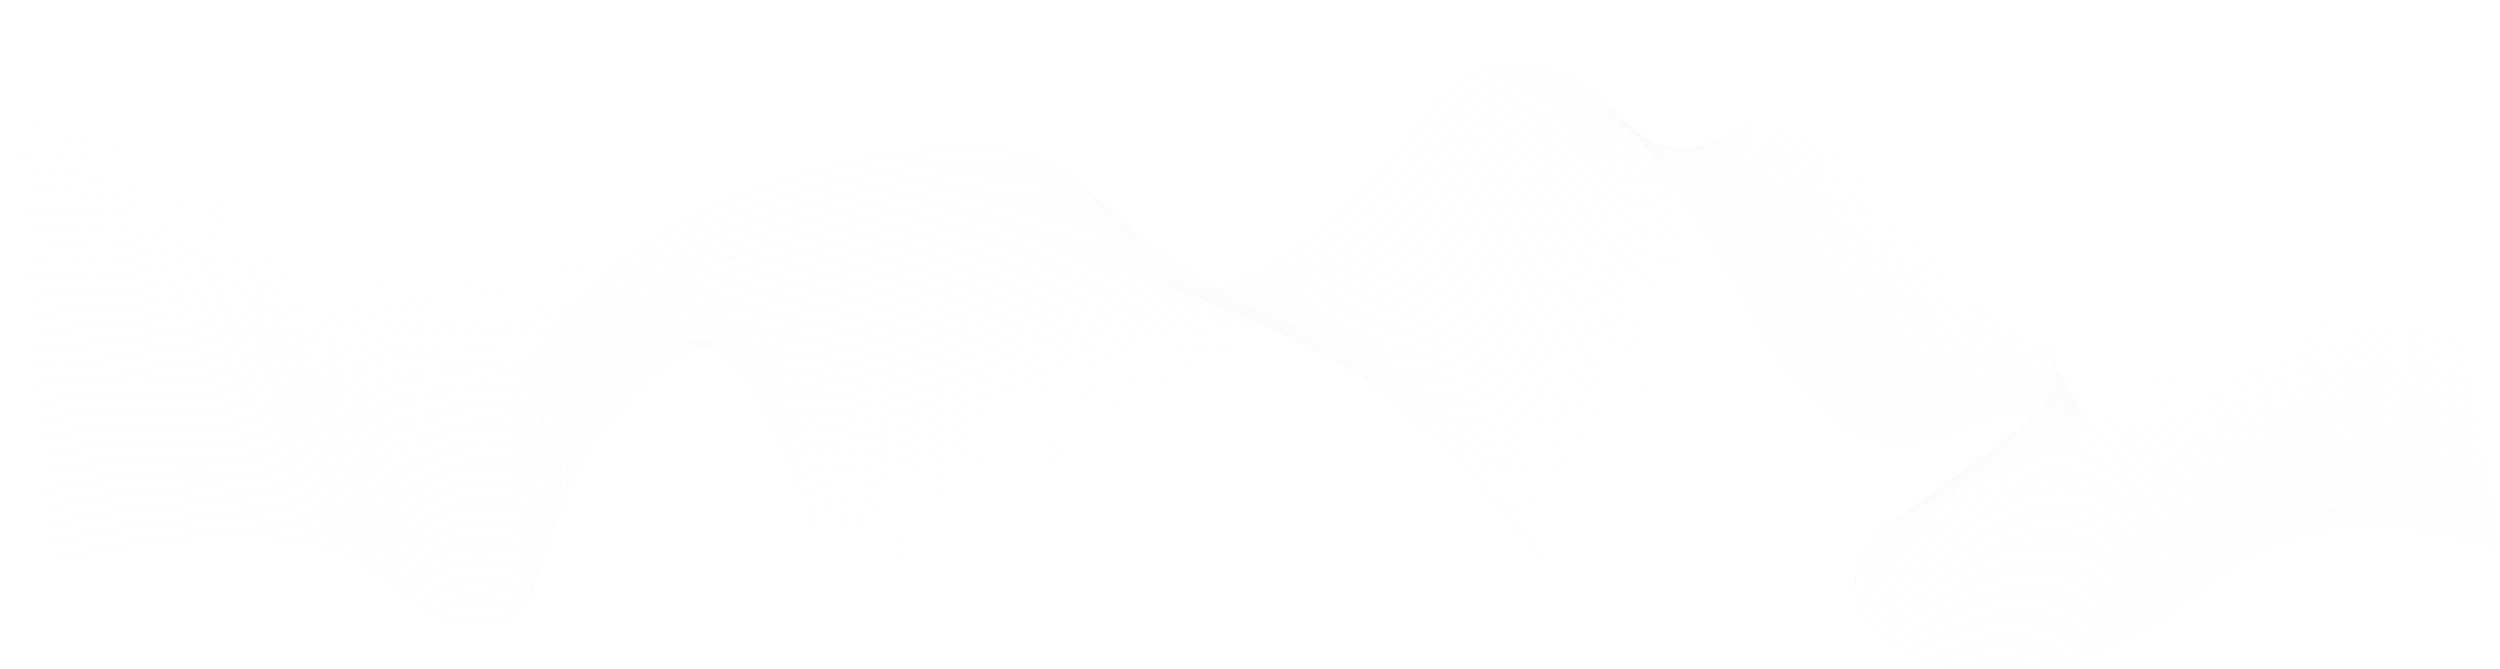 <svg xmlns="http://www.w3.org/2000/svg" width="1974.43" height="528.664" viewBox="0 0 1974.43 528.664"><defs><style>.a{opacity:0.221;}.aa,.ab,.ac,.ad,.ae,.af,.ag,.ah,.b,.c,.d,.e,.f,.g,.h,.i,.j,.k,.l,.m,.n,.o,.p,.q,.r,.s,.t,.u,.v,.w,.x,.y,.z{fill:none;stroke:#cfcfcf;stroke-linecap:round;stroke-linejoin:round;stroke-dasharray:0 2.574;}.b{stroke-width:1.417px;opacity:0.38;}.c{stroke-width:1.382px;opacity:0.399;}.d{stroke-width:1.346px;opacity:0.419;}.e{stroke-width:1.311px;opacity:0.438;}.f{stroke-width:1.276px;opacity:0.458;}.g{stroke-width:1.24px;opacity:0.477;}.h{stroke-width:1.205px;opacity:0.496;}.i{stroke-width:1.169px;opacity:0.516;}.j{stroke-width:1.134px;opacity:0.535;}.k{stroke-width:1.098px;opacity:0.554;}.l{stroke-width:1.063px;opacity:0.574;}.m{stroke-width:1.028px;opacity:0.593;}.n{stroke-width:0.992px;opacity:0.613;}.o{stroke-width:0.957px;opacity:0.632;}.p{stroke-width:0.921px;opacity:0.651;}.q{stroke-width:0.886px;opacity:0.671;}.r{stroke-width:0.85px;opacity:0.69;}.s{stroke-width:0.815px;opacity:0.709;}.t{stroke-width:0.78px;opacity:0.729;}.u{stroke-width:0.744px;opacity:0.748;}.v{stroke-width:0.709px;opacity:0.767;}.w{stroke-width:0.673px;opacity:0.787;}.x{stroke-width:0.638px;opacity:0.806;}.y{stroke-width:0.602px;opacity:0.826;}.z{stroke-width:0.567px;opacity:0.845;}.aa{stroke-width:0.531px;opacity:0.864;}.ab{stroke-width:0.496px;opacity:0.884;}.ac{stroke-width:0.461px;opacity:0.903;}.ad{stroke-width:0.425px;opacity:0.923;}.ae{stroke-width:0.39px;opacity:0.942;}.af{stroke-width:0.354px;opacity:0.961;}.ag{stroke-width:0.319px;opacity:0.981;}.ah{stroke-width:0.283px;}</style></defs><g class="a" transform="translate(0.144 0.144)"><path class="b" d="M-28.974,538.227c263.292-64.69,260.363,42.5,320.6,46.906,123.66,9.048,1.146-103,57.306-202.076C422.917,252.522,615.719,211.322,704.17,214.163c60.905,1.956,88.961,31.653,106.149,66.007,60.389,120.7,199.893-29,244.507-89.475C1151.2,60.055,1268,258.5,1301.577,322.352c99.543,189.274,156.891,103.061,217.585,99.913,134.852-6.991-7.743,42.165-66.354,69.371-147.518,68.467,7.419,194.409,174.932,96.514,66.187-38.68,105.562-111.6,274.463-60.323" transform="translate(71.199 -96.249)"/><path class="c" d="M1901.741,517.689c-165.863-50.086-205.178,20.487-270.11,58.176-101.456,58.961-197.911,35.483-223.609-6.442-15.847-25.85-4.305-59.179,49.708-84.547,56.022-26.49,193.534-74.241,62.156-68.988-59.5,2.377-114.232,83.617-213.289-99.892-16.593-30.74-53.45-88.6-92.843-125.5-46.361-43.432-101.73-63.7-151.44,6.72-17.078,24.193-47.279,59.812-81.841,86.218-57.323,43.794-125.293,68.479-163.6-3.449-17.473-32.813-46.4-60.577-107.221-60.549-27.657.012-64.87,4.151-104.742,13.279-66.511,15.229-135.6,39.348-186.9,80.011-22.881,18.222-43.7,39.781-59.448,65.755-56.593,93.338,59.422,200.906-65.03,192.538-17.416-1.167-29.49-10.943-44.742-21.681-40.154-28.266-90.88-72.965-278.326-28.37" transform="translate(70.435 -92.803)"/><path class="d" d="M1901.281,507.653c-162.83-48.9-202.081,19.332-265.762,56.029-99.25,57.342-193.313,35.535-219.377-4.139-16.077-24.474-5.213-56.548,46.511-81.323,53.5-25.629,185.849-72.138,57.957-68.61-58.319,1.609-110.635,77.964-208.994-99.868-17.473-31.591-57.17-87.813-94.422-120.382-45.55-39.826-99.139-56.8-147.392,14.48-17.375,25.665-47.562,61.5-82.355,85.481-57.589,39.69-125.086,59.136-164.014-9.416-17.756-31.27-47.59-57.059-108.293-55.1-28.2.913-65.669,5.95-105.1,15.443-69.92,16.833-136.785,37.924-184.32,74.013-21.383,16.237-41.79,35.614-57.515,59.743-57.033,87.526,52.49,190.686-72.751,183-17.554-1.07-29.711-10.847-45.462-20.675-44.077-27.5-92.939-75.58-280.078-32.523" transform="translate(69.67 -89.459)"/><path class="e" d="M1900.819,497.722C1741.025,450.01,1701.839,515.9,1639.41,551.6c-97.049,55.725-188.7,35.606-215.148-1.838-16.305-23.085-6.155-53.983,43.314-78.1,50.952-24.84,178.151-70.046,53.759-68.227-57.142.834-107.233,72.394-204.7-99.847-18.36-32.445-60.829-86.938-96-115.263-44.78-36.063-96.474-49.825-143.346,22.239-17.663,27.155-47.807,63.178-82.864,84.747-57.81,35.566-124.874,49.8-164.434-15.388-18.036-29.723-48.8-53.483-109.365-49.639-28.762,1.828-66.463,7.788-105.457,17.606-73.331,18.462-137.93,36.548-181.741,68.013-19.867,14.271-39.871,31.422-55.58,53.735-57.475,81.63,45.555,180.467-80.477,173.463-17.689-.972-30.006-10.7-46.18-19.667-48.182-26.725-95-78.2-281.83-36.676" transform="translate(68.906 -86.22)"/><path class="f" d="M1900.359,487.906C1743.6,441.381,1704.476,504.93,1643.3,539.642c-94.845,54.106-184.08,35.7-210.919.466-16.522-21.69-7.1-51.417,40.116-74.879,48.4-24.051,170.439-67.97,49.561-67.847-55.975.057-104.007,66.908-200.4-99.823-19.253-33.3-64.4-85.952-97.577-110.145-44.039-32.112-93.74-42.788-139.3,30-17.941,28.66-48.018,64.84-83.377,84.01-57.971,31.432-124.653,40.48-164.853-21.355-18.314-28.173-50.027-49.86-110.437-44.184-29.333,2.755-67.25,9.656-105.814,19.764-76.747,20.119-139.079,35.157-179.164,62.018-18.352,12.3-37.939,27.2-53.647,47.723-57.9,75.649,38.626,170.249-88.2,163.928-17.827-.875-30.367-10.488-46.9-18.661-52.442-25.922-97.056-80.815-283.582-40.829" transform="translate(68.141 -83.096)"/><path class="g" d="M1899.9,478.211c-153.725-45.337-192.786,15.868-252.711,49.589-92.641,52.487-179.435,35.8-206.687,2.767-16.731-20.285-8.033-48.85,36.919-71.653,45.852-23.261,162.715-65.916,45.363-67.466-54.817-.725-100.943,61.495-196.109-99.8-20.157-34.163-67.825-84.825-99.153-105.025-43.309-27.925-90.944-35.7-135.254,37.753-18.207,30.181-48.187,66.5-83.886,83.275-58.074,27.3-124.425,31.17-165.274-27.324C824.52,253.711,791.842,234.139,731.6,241.6c-29.913,3.7-68.034,11.556-106.17,21.928-80.166,21.8-140.224,33.745-176.587,56.017-16.84,10.317-35.987,22.948-51.715,41.716-58.295,69.568,31.693,160.027-95.922,154.388-17.96-.777-30.773-10.227-47.616-17.653-56.838-25.056-99.115-83.432-285.336-44.982" transform="translate(67.377 -80.093)"/><path class="h" d="M1899.437,471.738c-150.687-44.15-189.685,14.715-248.359,47.443-90.438,50.871-174.773,35.93-202.456,5.068-16.928-18.871-8.969-46.28,33.719-68.429,43.309-22.47,154.975-63.884,41.165-67.086-53.669-1.51-98.024,56.158-191.813-99.778-21.067-35.026-68.65-88.959-100.731-99.906-37.793-30.526-88.091-28.567-131.208,45.512-18.459,31.717-48.31,68.151-84.395,82.54-58.1,23.171-124.183,21.868-165.694-33.293-18.856-25.056-52.516-42.47-112.579-33.274-30.5,4.671-68.814,13.484-106.532,24.091-83.577,23.506-141.365,32.3-174.007,50.02-15.326,8.318-34.011,18.657-49.782,35.7C348.13,423.735,431.526,510.16,303.119,505.2c-18.1-.68-31.22-9.92-48.334-16.648C193.444,464.443,153.611,402.506-32.3,439.42" transform="translate(66.613 -80.313)"/><path class="i" d="M1898.977,463.332c-147.653-42.964-186.655,13.439-244.01,45.3C1566.63,557.694,1484.884,544.7,1456.742,516c-17.111-17.451-9.9-43.711,30.521-65.206,40.768-21.681,147.223-61.875,36.966-66.706-52.53-2.3-95.237,50.883-187.517-99.757-21.987-35.892-71.81-88.9-102.31-94.788-36.222-27.792-85.184-21.393-127.159,53.272-18.7,33.262-48.389,69.81-84.908,81.8C964.271,343.69,898.409,337.2,856.22,285.357c-19.115-23.49-53.766-38.7-113.649-27.816-31.092,5.653-69.587,15.428-106.888,26.252-86.991,25.237-142.495,30.823-171.431,44.02-13.807,6.3-32,14.332-47.847,29.7-58.894,57.1,17.829,139.59-111.369,135.313-18.233-.582-31.7-9.566-49.055-15.64C190.051,454.11,152.75,388.515-32.859,423.893" transform="translate(65.848 -78.598)"/><path class="j" d="M1898.515,455.218c-144.618-41.775-183.564,12.269-239.658,43.149-86.147,47.424-165.364,36.236-194,9.673-17.273-16.025-10.826-41.136,27.322-61.982,38.231-20.889,139.456-59.89,32.77-66.325-51.4-3.1-92.572,45.672-183.224-99.733-22.912-36.755-74.969-88.845-103.886-89.67-34.651-25.059-82.231-14.183-123.113,61.031-18.925,34.822-48.422,71.489-85.417,81.069-57.957,15.008-123.653,3.3-166.536-45.232-19.37-21.923-55.024-34.9-114.721-22.363-31.684,6.654-70.355,17.4-107.245,28.413-90.4,27-143.586,29.283-168.854,38.024-12.279,4.246-29.944,9.963-45.914,23.685-59.025,50.714,10.9,129.372-119.093,125.778-18.369-.485-32.193-9.174-49.772-14.634-70.59-21.925-105.291-91.284-290.593-57.441" transform="translate(65.084 -77.176)"/><path class="k" d="M1898.055,447.439c-141.582-40.589-180.474,11.1-235.307,41-83.955,45.784-160.612,36.41-189.766,11.977-17.416-14.6-11.751-38.561,24.125-58.758,35.7-20.1,131.676-57.936,28.572-65.945-50.284-3.908-90.019,40.52-178.928-99.711-23.849-37.618-78.128-88.788-105.464-84.552-33.082-22.327-79.236-6.946-119.065,68.788-19.139,36.391-48.417,73.193-85.93,80.334-57.786,11-123.36-5.972-166.954-51.2-19.615-20.352-56.279-31.049-115.793-16.9-32.278,7.671-71.118,19.377-107.6,30.574-93.8,28.786-144.587,27.666-166.274,32.024-10.714,2.154-27.83,5.558-43.982,17.677C376.7,397,439.648,471.894,308.866,468.982c-18.5-.388-32.7-8.744-50.488-13.626-75.306-20.665-107.352-93.9-292.347-61.595" transform="translate(64.32 -76.089)"/><path class="l" d="M1897.593,440c-138.546-39.4-177.381,9.93-230.957,38.856C1584.875,523,1510.819,515.448,1481.1,493.132c-17.535-13.168-12.666-35.982,20.927-55.535,33.17-19.306,123.878-56.01,24.374-65.564-49.176-4.721-87.566,35.423-174.633-99.688-24.795-38.478-81.288-88.728-107.043-79.433-31.51-19.593-76.2.314-115.018,76.547-19.334,37.969-48.372,74.931-86.439,79.6-57.561,7.058-123.047-15.238-167.375-57.173-19.85-18.776-57.534-27.165-116.866-11.449-32.87,8.708-71.878,21.379-107.96,32.737-97.2,30.6-145.395,25.979-163.7,26.026-9.069.024-25.648,1.117-42.049,11.665-58.723,37.772-2.967,108.933-134.538,106.7-18.64-.29-33.227-8.287-51.208-12.621-80.061-19.289-109.411-96.519-294.1-65.748" transform="translate(63.555 -75.34)"/><path class="m" d="M1897.133,432.9c-135.51-38.217-174.29,8.758-226.607,36.707-79.569,42.505-150.981,36.778-181.306,16.579-17.627-11.741-13.576-33.4,17.729-52.309,30.647-18.514,116.067-54.123,20.173-65.184-48.077-5.548-85.2,30.379-170.334-99.666-25.753-39.339-84.449-88.671-108.621-74.315-29.939-16.862-73.127,7.6-110.972,84.307-19.515,39.558-48.3,76.712-86.948,78.863-57.292,3.19-122.706-24.5-167.8-63.14-20.073-17.2-58.782-23.25-117.938-6-33.462,9.761-72.637,23.392-108.319,34.9C555.61,356.086,510.34,348,495.076,343.672c-7.282-2.066-21.99-.033-40.114,5.658-51.258,41.709-9.9,98.713-142.264,97.163-18.776-.193-33.755-7.8-51.926-11.613-84.844-17.794-111.469-99.136-295.851-69.9" transform="translate(62.791 -74.931)"/><path class="n" d="M1896.673,427.1c-132.477-37.03-171.2,7.591-222.256,34.56-77.375,40.87-146.1,36.957-177.074,18.883-17.7-10.327-14.482-30.816,14.53-49.088,28.135-17.72,108.243-52.271,15.975-64.8-46.991-6.383-82.93,25.384-166.042-99.642-26.716-40.192-87.606-88.614-110.2-69.2-28.37-14.128-70.022,14.893-106.924,92.066C1125,331.032,1096.479,368.417,1057.223,368c-56.995-.6-122.338-33.755-168.214-69.109-20.283-15.63-60.023-19.3-119.01-.537-34.049,10.828-73.388,25.415-108.676,37.059-103.964,34.313-146.032,23.15-158.541,14.03-5.392-3.932-19.843-4.032-38.181-.354-50.811,36.5-16.831,88.493-149.988,87.628-18.911-.1-34.285-7.293-52.642-10.607-89.648-16.175-113.53-101.753-297.605-74.054" transform="translate(62.026 -75.823)"/><path class="o" d="M1896.212,424.184c-129.439-35.844-168.1,6.423-217.906,32.414-75.178,39.234-141.173,37.121-172.843,21.184-17.734-8.924-15.371-28.225,11.332-45.864,25.631-16.928,100.405-50.462,11.777-64.421-45.917-7.234-80.734,20.435-161.746-99.621-27.693-41.043-90.768-88.557-111.776-64.079-26.8-11.394-66.884,22.208-102.878,99.823-19.829,42.76-48.1,80.422-87.97,77.394-56.688-4.308-121.941-43.019-168.635-75.078-20.48-14.061-61.255-15.324-120.082,4.916-34.632,11.915-74.139,27.45-109.032,39.222-107.338,36.213-146.5,22.493-155.964,8.03-3.63-5.546-17.7-8.028-36.248-6.364-50.364,31.28-23.763,78.276-157.709,78.09-19.047,0-34.82-6.763-53.362-9.6C168.712,405.794,147.581,315.86-36.19,342.024" transform="translate(61.261 -79.6)"/><path class="p" d="M1895.752,421.562c-126.406-34.656-165.012,5.256-213.556,30.267-72.982,37.6-136.2,37.261-168.614,23.487-17.746-7.543-16.251-25.634,8.135-42.641,23.14-16.139,92.556-48.7,7.579-64.043-44.852-8.1-78.611,15.533-157.45-99.6-28.684-41.887-93.928-88.5-113.354-58.958-25.227-8.665-63.72,29.533-98.829,107.58-19.962,44.371-48.006,82.357-88.484,76.657-56.381-7.938-121.511-52.292-169.054-81.048-20.663-12.5-62.479-11.318-121.152,10.372-35.209,13.018-74.888,29.5-109.394,41.385-110.7,38.143-147.587,21.913-153.385,2.033-2.087-7.155-15.55-12.024-34.316-12.374-49.917,26.064-30.7,68.056-165.433,68.553-19.182.1-35.35-6.219-54.08-8.594C165.1,402.059,146.719,307.654-36.745,332.282" transform="translate(60.496 -83.669)"/><path class="q" d="M1895.29,419.18c-123.37-33.469-161.917,4.091-209.2,28.12C1615.3,483.266,1554.9,484.661,1521.7,473.089c-17.734-6.183-17.111-23.036,4.938-39.417,20.665-15.352,84.7-46.989,3.38-63.66-43.8-8.981-76.557,10.667-153.154-99.576-29.687-42.726-97.087-88.443-114.933-53.84-23.658-5.931-60.53,36.869-94.783,115.339-20.076,45.988-47.921,84.342-88.992,75.922-56.094-11.5-121.052-61.585-169.476-87.017-20.832-10.942-63.689-7.293-122.222,15.828-35.78,14.133-75.63,31.548-109.75,43.546-114.049,40.1-148.992,21.07-150.808-3.968-.644-8.884-13.4-16.02-32.38-18.383-49.473,20.848-37.627,57.836-173.159,59.015-19.318.2-35.877-5.656-54.8-7.586C161.49,398.681,145.858,299.687-37.3,322.78" transform="translate(59.732 -87.979)"/><path class="r" d="M1894.83,416.981c-120.334-32.283-158.822,2.926-204.855,25.974-68.584,34.335-126.142,37.415-160.153,28.09-17.706-4.854-17.951-20.435,1.74-36.191,18.212-14.575,76.828-45.332-.818-63.282-42.75-9.882-74.562,5.846-148.859-99.552-30.7-43.556-100.248-88.386-116.511-48.722-22.087-3.2-57.313,44.212-90.737,123.1-20.171,47.614-47.852,86.377-89.5,75.185-55.832-15-120.565-70.9-169.9-92.986-20.989-9.4-64.889-3.247-123.294,21.284-36.343,15.264-76.369,33.609-110.107,45.71-117.389,42.094-150.425,20-148.231-9.965.784-10.709-11.256-20.019-30.448-24.393-49.028,15.633-44.559,47.616-180.88,49.475-19.455.295-36.4-5.078-55.516-6.578C157.892,395.6,145,291.9-37.855,313.462" transform="translate(58.968 -92.473)"/><path class="s" d="M1894.367,414.913c-117.3-31.094-155.724,1.764-200.5,23.827-66.382,32.706-121.071,37.411-155.924,30.393-17.663-3.559-18.761-17.839-1.46-32.97,15.787-13.8,68.957-43.732-5.014-62.9-41.711-10.809-72.623,1.058-144.565-99.533-31.736-44.374-103.406-88.327-118.088-43.6-20.516-.466-54.075,51.565-86.689,130.856-20.254,49.245-47.816,88.455-90.015,74.453-55.606-18.452-120.051-80.244-170.316-98.955-21.134-7.869-66.078.818-124.366,26.737-36.9,16.408-77.108,35.68-110.466,47.871-120.712,44.117-151.806,18.8-145.652-15.963,2.23-12.59-9.11-24.013-28.515-30.4-48.581,10.417-51.491,37.4-188.6,39.94-19.589.392-36.923-4.493-56.234-5.572-113.649-6.342-123.826-114.84-306.37-94.819" transform="translate(58.203 -97.096)"/><path class="t" d="M1893.907,412.912c-114.262-29.908-152.629.6-196.154,21.681-64.179,31.08-115.986,37.342-151.69,32.694-17.615-2.292-19.538-15.243-4.659-29.744,13.4-13.058,61.083-42.2-9.212-62.522-40.677-11.76-70.737-3.692-140.27-99.509-32.787-45.18-106.567-88.27-119.666-38.483-18.947,2.268-50.818,58.92-82.643,138.615-20.316,50.88-47.809,90.566-90.523,73.716-55.423-21.864-119.519-89.627-170.736-104.925-21.272-6.354-67.255,4.9-125.438,32.2-37.442,17.563-77.843,37.753-110.823,50.032C568.068,472.835,538.963,444.2,549.019,404.7c3.692-14.5-6.963-28.011-26.582-36.412-48.135,5.2-58.421,27.177-196.328,30.4-19.724.49-37.437-3.894-56.952-4.564-118.406-4.053-125.885-117.457-308.122-98.972" transform="translate(57.439 -101.787)"/><path class="u" d="M1893.448,409.8c-111.229-28.722-149.531-.559-191.8,19.534-61.977,29.457-110.906,37.2-147.461,35-17.568-1.063-20.266-12.666-7.857-26.523,11.054-12.343,53.21-40.727-13.41-62.139-39.645-12.744-68.9-8.408-135.974-99.488-33.857-45.974-109.727-88.21-121.245-33.365-17.375,5-47.54,66.282-78.594,146.374-20.366,52.521-47.837,92.708-91.037,72.979-55.283-25.246-118.972-99.05-171.155-110.892-21.4-4.859-68.42,9-126.51,37.648-37.979,18.733-78.573,39.836-111.181,52.195-127.323,48.261-154.4,16.237-140.5-27.961,5.168-16.422-4.816-32-24.647-42.422-47.69-.014-65.355,16.959-204.051,20.865-19.862.587-37.948-3.29-57.672-3.559C147.215,386.382,142.411,267.974-39.52,284.923" transform="translate(56.674 -105.37)"/><path class="v" d="M1892.985,400.33c-108.193-27.533-146.431-1.716-187.451,17.387-59.771,27.835-105.84,37-143.232,37.3-17.527.143-20.939-10.127-11.054-23.3,8.772-11.689,45.346-39.329-17.608-61.761-38.614-13.757-67.11-13.092-131.678-99.464-34.953-46.751-112.886-88.153-122.823-28.247-15.806,7.733-44.243,73.645-74.548,154.134-20.394,54.166-47.9,94.869-91.546,72.245C1057.855,440.015,994.62,360.1,941.47,351.762c-21.536-3.378-69.57,13.108-127.582,43.107-38.507,19.912-79.3,41.92-111.538,54.356C571.741,499.608,546.7,464.149,564.431,415.266c6.656-18.355-2.67-36-22.715-48.432-47.245-5.23-72.287,6.74-211.775,11.325-20,.685-38.45-2.677-58.388-2.551-127.848.813-130-122.692-311.629-107.278" transform="translate(55.91 -102.589)"/><path class="w" d="M1892.525,390.944c-105.158-26.347-143.332-2.872-183.1,15.241-57.563,26.216-100.8,36.724-139,39.6-17.5,1.319-23.87-9.357-14.252-20.074,4.229-12.21,37.494-38-21.806-61.378-37.577-14.813-65.358-17.744-127.385-99.443-36.07-47.509-116.046-88.1-124.4-23.128-14.235,10.467-40.932,81.012-70.5,161.891-20.406,55.815-48,97.049-92.057,71.51-55.143-31.962-117.883-118.04-172-122.83-21.669-1.921-70.709,17.226-128.654,48.56-39.023,21.1-80.03,44.012-111.895,56.517-133.877,52.542-156.863,13.6-135.342-39.957,8.152-20.29-.523-40-20.782-54.441-46.8-10.446-79.219-3.478-219.5,1.79-20.131.782-38.946-2.059-59.106-1.543C140.226,366.634,140.688,237.946-40.63,251.825" transform="translate(55.146 -99.895)"/><path class="x" d="M1892.063,381.594c-102.122-25.161-140.229-4.027-178.75,13.094-55.354,24.6-95.8,36.393-134.771,41.9-17.494,2.472-24.847-6.868-17.449-16.85,1.64-11.5,29.663-36.755-26-61-36.529-15.909-63.644-22.365-123.089-99.419-37.218-48.242-119.2-88.039-125.978-18.008-12.664,13.2-37.6,88.377-66.454,169.648-20.4,57.468-48.132,99.236-92.568,70.775-55.133-35.312-117.353-127.6-172.415-128.8-21.809-.475-71.833,21.357-129.724,54.016-39.534,22.3-80.755,46.107-112.256,58.68-137.127,54.734-158.059,12.281-132.762-45.955,9.654-22.227,1.624-44-18.849-60.453-46.352-15.659-86.149-13.7-227.22-7.747-20.268.88-39.439-1.431-59.826-.535C136.776,356.966,139.826,223.012-41.185,235.355" transform="translate(54.381 -97.237)"/><path class="y" d="M1891.6,372.068c-99.086-23.975-137.127-5.178-174.4,10.947-53.146,22.99-90.839,36.013-130.542,44.2-17.506,3.613-25.826-4.377-20.647-13.626-.948-10.781,21.864-35.578-30.2-60.617-35.461-17.054-61.965-26.956-118.793-99.4-38.4-48.948-122.366-87.982-127.556-12.889-11.095,15.93-34.261,95.744-62.408,177.407-20.378,59.125-48.294,101.425-93.076,70.038-55.164-38.661-116.844-137.2-172.838-134.771-21.956.956-72.944,25.5-130.794,59.474-40.03,23.509-81.475,48.206-112.613,60.841-140.362,56.964-159.242,10.954-130.185-51.955,11.161-24.165,6.314-51.315-16.914-66.461-42.244-27.545-93.084-23.918-234.946-17.285-20.4.977-39.921-.8-60.544.471C133.356,347.2,138.964,207.9-41.74,218.71" transform="translate(53.617 -94.403)"/><path class="z" d="M1891.143,362.606c-96.053-22.786-134.025-6.326-170.052,8.8-50.93,21.386-85.928,35.6-126.31,46.506-17.544,4.74-26.8-1.883-23.844-10.4-3.54-10.068,14.1-34.477-34.4-60.237-34.368-18.25-60.315-31.518-114.5-99.374-39.622-49.62-125.526-87.925-129.135-7.771-9.523,18.661-30.9,103.111-58.359,185.166-20.34,60.784-48.486,103.617-93.59,69.3-55.228-42.02-116.364-146.84-173.256-140.74-22.115,2.37-74.042,29.639-131.866,64.927-40.52,24.728-82.2,50.307-112.969,63-143.579,59.227-160.414,9.628-127.608-57.953,12.671-26.107,8.347-54.805-14.981-72.473-41.785-31.646-100.016-34.135-242.667-26.822-20.542,1.074-40.4-.169-61.262,1.479C129.97,337.562,138.1,192.856-42.3,202.128" transform="translate(52.853 -91.633)"/><path class="aa" d="M1890.681,356.951c-93.015-21.6-130.917-7.472-165.7,6.654-48.717,19.784-81.069,35.155-122.079,48.81-17.606,5.862-27.783.606-27.043-7.179-6.129-9.354,6.39-33.45-38.6-59.857-33.234-19.508-58.7-36.049-110.2-99.352-40.889-50.253-114.624-86.361-130.708-2.653-4.307,22.415-27.536,110.476-54.316,192.926-20.283,62.446-48.7,105.807-94.1,68.567-55.326-45.384-115.915-156.5-173.677-146.71-22.289,3.78-75.131,33.793-132.938,70.383-41,25.952-82.911,52.416-113.328,65.167-146.774,61.53-161.577,8.3-125.029-63.953,14.185-28.044,10.3-58.314-13.049-78.48-41.495-35.842-106.945-44.357-250.391-36.36-20.677,1.17-40.87.468-61.98,2.484C126.619,331.8,137.241,181.617-42.85,189.352" transform="translate(52.088 -92.669)"/><path class="ab" d="M1890.221,359.13c-89.981-20.413-127.81-8.613-161.351,4.507-46.5,18.188-76.257,34.7-117.847,51.111-17.689,6.982-28.762,3.1-30.243-3.956-8.717-8.639-1.258-32.487-42.8-59.476-32.05-20.822-57.1-40.551-105.909-99.329-42.213-50.835-120.427-87.029-132.287,2.465-3.281,24.742-24.153,117.84-50.267,200.683-20.211,64.112-48.94,107.991-94.61,67.832-55.452-48.757-115.5-166.186-174.1-152.676-22.475,5.18-76.205,37.946-134.01,75.839-41.466,27.181-83.624,54.522-113.685,67.326-149.95,63.874-162.735,6.975-122.452-69.948,15.7-29.987,12.193-61.861-11.116-84.492-41.34-40.138-113.877-54.575-258.115-45.9-20.81,1.27-41.333,1.11-62.7,3.492C123.3,333.936,136.379,178.211-43.4,184.411" transform="translate(51.324 -101.541)"/><path class="ac" d="M1889.759,361.323c-86.946-19.225-124.7-9.747-157,2.361-44.279,16.6-71.493,34.232-113.618,53.414-17.794,8.1-29.739,5.589-33.441-.732-11.306-7.926-8.832-31.584-46.994-59.1-30.8-22.2-55.523-45.023-101.613-99.307-43.6-51.353-125.992-87.433-133.865,7.583-2.254,27.2-20.761,125.2-46.221,208.442-20.119,65.778-49.2,110.169-95.121,67.1-55.6-52.147-115.118-175.883-174.516-158.648-22.674,6.58-77.27,42.108-135.082,81.295-41.928,28.42-84.338,56.636-114.044,69.489-153.1,66.256-163.885,5.648-119.873-75.948,17.218-31.924,14.047-65.446-9.181-90.5-41.3-44.54-120.812-64.794-265.838-55.435-20.948,1.365-41.794,1.752-63.415,4.5-159.925,20.307-144.42-141.016-323.9-136.352" transform="translate(50.559 -110.426)"/><path class="ad" d="M1889.3,363.531c-83.91-18.039-121.589-10.878-152.648.214-42.056,15.02-66.77,33.769-109.389,55.716-17.917,9.226-30,7.205-36.638,2.491-12.763-9.067-16.318-30.719-51.194-58.716-29.456-23.646-53.964-49.461-97.315-99.283-45.073-51.8-131.326-87.647-135.444,12.7-1.222,29.747-17.356,132.56-42.175,216.2-20.012,67.447-49.468,112.339-95.63,66.361C1113.094,503.67,1054.1,373.632,993.929,394.6c-22.888,7.976-78.321,46.268-136.155,86.751C815.4,511.013,772.729,540.1,743.374,553c-156.24,68.676-165.033,4.322-117.3-81.946,18.737-33.866,15.875-69.076-7.248-96.512C577.5,325.51,491.086,299.531,345.268,309.573c-21.084,1.464-42.246,2.4-64.133,5.506-164.375,23.337-146.477-143.633-325.65-140.5" transform="translate(49.795 -119.326)"/><path class="ae" d="M1888.838,365.757c-80.874-16.852-118.477-12-148.3-1.933-39.831,13.448-62.079,33.312-105.158,58.017-18.057,10.358-31.327,9.9-39.836,5.717-15.9-7.814-23.7-29.884-55.392-58.335-28.016-25.151-52.416-53.868-93.022-99.262-46.637-52.14-136.445-87.725-137.02,17.82-.178,32.369-13.943,139.918-38.126,223.961-19.89,69.119-49.758,114.5-96.143,65.626-55.958-58.963-114.453-195.289-175.356-170.587-23.114,9.376-79.362,50.433-137.227,92.206C820.443,529.9,777.51,559.852,748.5,572.8c-159.352,71.139-166.3,2.924-114.719-87.946,20.209-35.832,17.684-72.741-5.316-102.519C587.054,328.714,493.8,297.1,347.185,307.825c-21.219,1.559-42.691,3.043-64.851,6.511C113.541,340.755,133.8,168.086-45.071,169.679" transform="translate(49.029 -128.243)"/><path class="af" d="M1888.378,367.985c-77.838-15.664-115.363-13.113-143.947-4.079-37.606,11.886-57.425,32.87-100.928,60.32-18.215,11.494-32.509,12.621-43.033,8.938-18.816-6.583-30.964-29.048-59.59-57.955-26.449-26.708-50.875-58.235-88.726-99.238-48.33-52.354-141.382-87.7-138.6,22.94.882,35.045-10.519,147.268-34.08,231.715-19.75,70.792-50.055,116.654-96.652,64.892-56.165-62.391-114.163-204.988-175.776-176.554-23.352,10.774-80.394,54.6-138.3,97.66C825.5,548.789,782.289,579.608,753.631,592.6c-162.437,73.647-167.4,1.626-112.14-93.942,21.749-37.765,19.486-76.45-3.38-108.531C596.562,331.842,496.5,294.676,349.1,306.079c-21.355,1.659-43.133,3.692-65.572,7.519C110.352,343.141,132.936,164.73-45.626,164.788" transform="translate(48.265 -137.164)"/><path class="ag" d="M1887.918,370.214c-74.8-14.477-112.249-14.216-139.6-6.226-35.378,10.336-52.794,32.44-96.7,62.622-18.386,12.64-33.6,15.343-46.233,12.164-21.578-5.432-38.1-28.189-63.789-57.575-24.74-28.306-49.333-62.562-84.43-99.217C1407,229.581,1311.012,194.374,1317,310.041c1.954,37.767-7.087,154.619-30.032,239.475-19.6,72.463-50.367,118.8-97.163,64.157-56.384-65.833-113.9-214.68-176.2-182.525-23.594,12.179-81.411,58.766-139.366,103.118-43.675,33.419-87.162,65.1-115.475,78.135-165.5,76.2-168.495.323-109.563-99.942,23.288-39.693,21.288-80.189-1.448-114.541C606.036,334.9,499.21,292.248,351.017,304.336a660.362,660.362,0,0,0-66.287,8.525C107.194,345.567,132.075,161.375-46.181,159.9" transform="translate(47.501 -146.085)"/><path class="ah" d="M1887.456,372.433c-162.868-30.16-148.54-2.263-227.712,56.552-79.419,59-113.1-56.552-197.552-141-52.219-52.219-150.8-87.466-141.755,33.177,5.682,75.756-22.622,434.314-123.66,310.654-56.609-69.285-113.649-224.36-176.618-188.492-41.975,23.91-191.492,158.586-256.272,188.87C595.35,710.979,594.3,631.215,656.9,526.253c77.524-129.974-103.95-266.87-370.975-214.14C104.067,348.023,131.213,158.01-46.736,155" transform="translate(46.736 -154.995)"/></g></svg>
